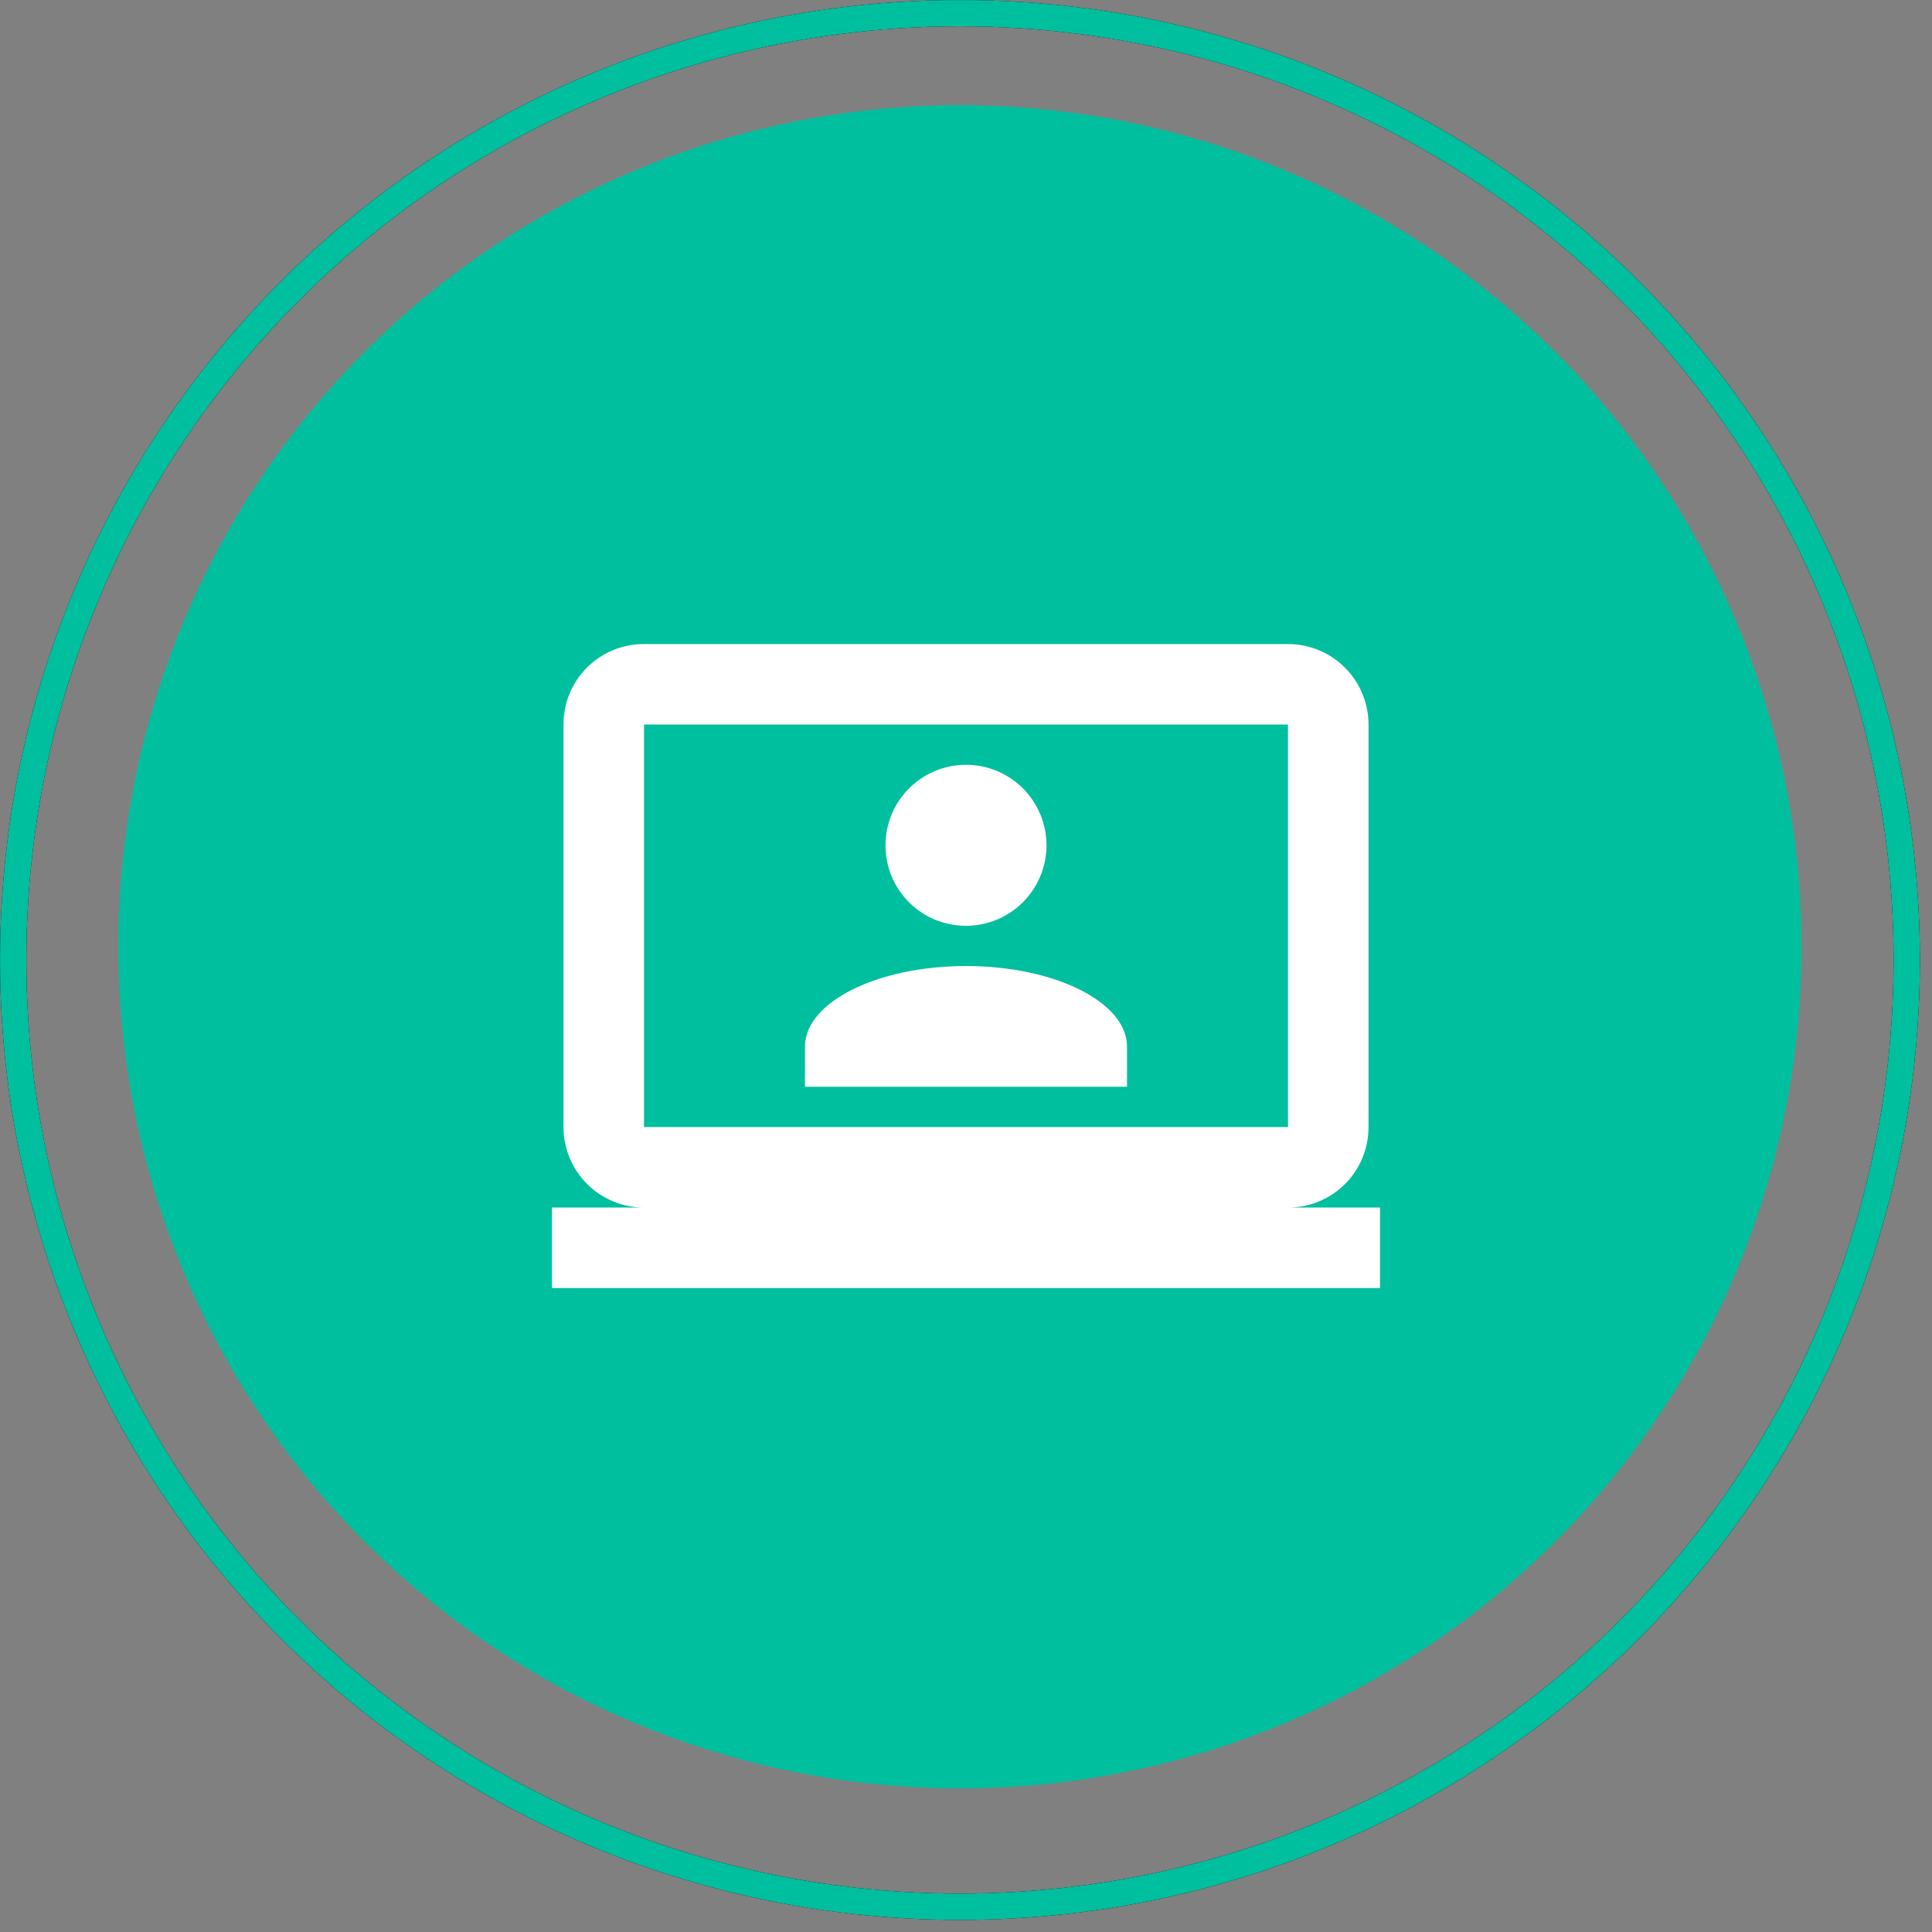 <svg width="56" height="56" viewBox="0 0 56 56" fill="none" xmlns="http://www.w3.org/2000/svg">
<rect x="0" y="0" width="56" height="56" fill="#808080" stroke="none"/>
<circle cx="27.825" cy="27.443" r="24.394" fill="#00BF9E"/>
<g clip-path="url(#clip0_2049_98668)">
<path d="M37.333 18.668C37.952 18.668 38.546 18.914 38.983 19.351C39.421 19.789 39.667 20.383 39.667 21.001V32.668C39.667 33.963 38.628 35.001 37.333 35.001H42V37.335H14V35.001H18.667C18.048 35.001 17.454 34.755 17.017 34.318C16.579 33.88 16.333 33.287 16.333 32.668V21.001C16.333 19.706 17.372 18.668 18.667 18.668H37.333ZM37.333 21.001H18.667V32.668H37.333V21.001ZM28 28.001C30.578 28.001 32.667 29.051 32.667 30.335V31.501H23.333V30.335C23.333 29.051 25.422 28.001 28 28.001ZM28 22.168C28.619 22.168 29.212 22.414 29.65 22.851C30.087 23.289 30.333 23.883 30.333 24.501C30.333 25.12 30.087 25.714 29.65 26.151C29.212 26.589 28.619 26.835 28 26.835C26.705 26.835 25.667 25.796 25.667 24.501C25.667 23.206 26.717 22.168 28 22.168Z" fill="white"/>
</g>
<circle cx="27.825" cy="27.825" r="27.443" stroke="black" stroke-width="0.762"/>
<circle cx="27.825" cy="27.825" r="27.443" stroke="#00BF9E" stroke-width="0.762"/>
<defs>
<clipPath id="clip0_2049_98668">
<rect width="24" height="24" fill="white" transform="translate(16 16)"/>
</clipPath>
</defs>
</svg>
